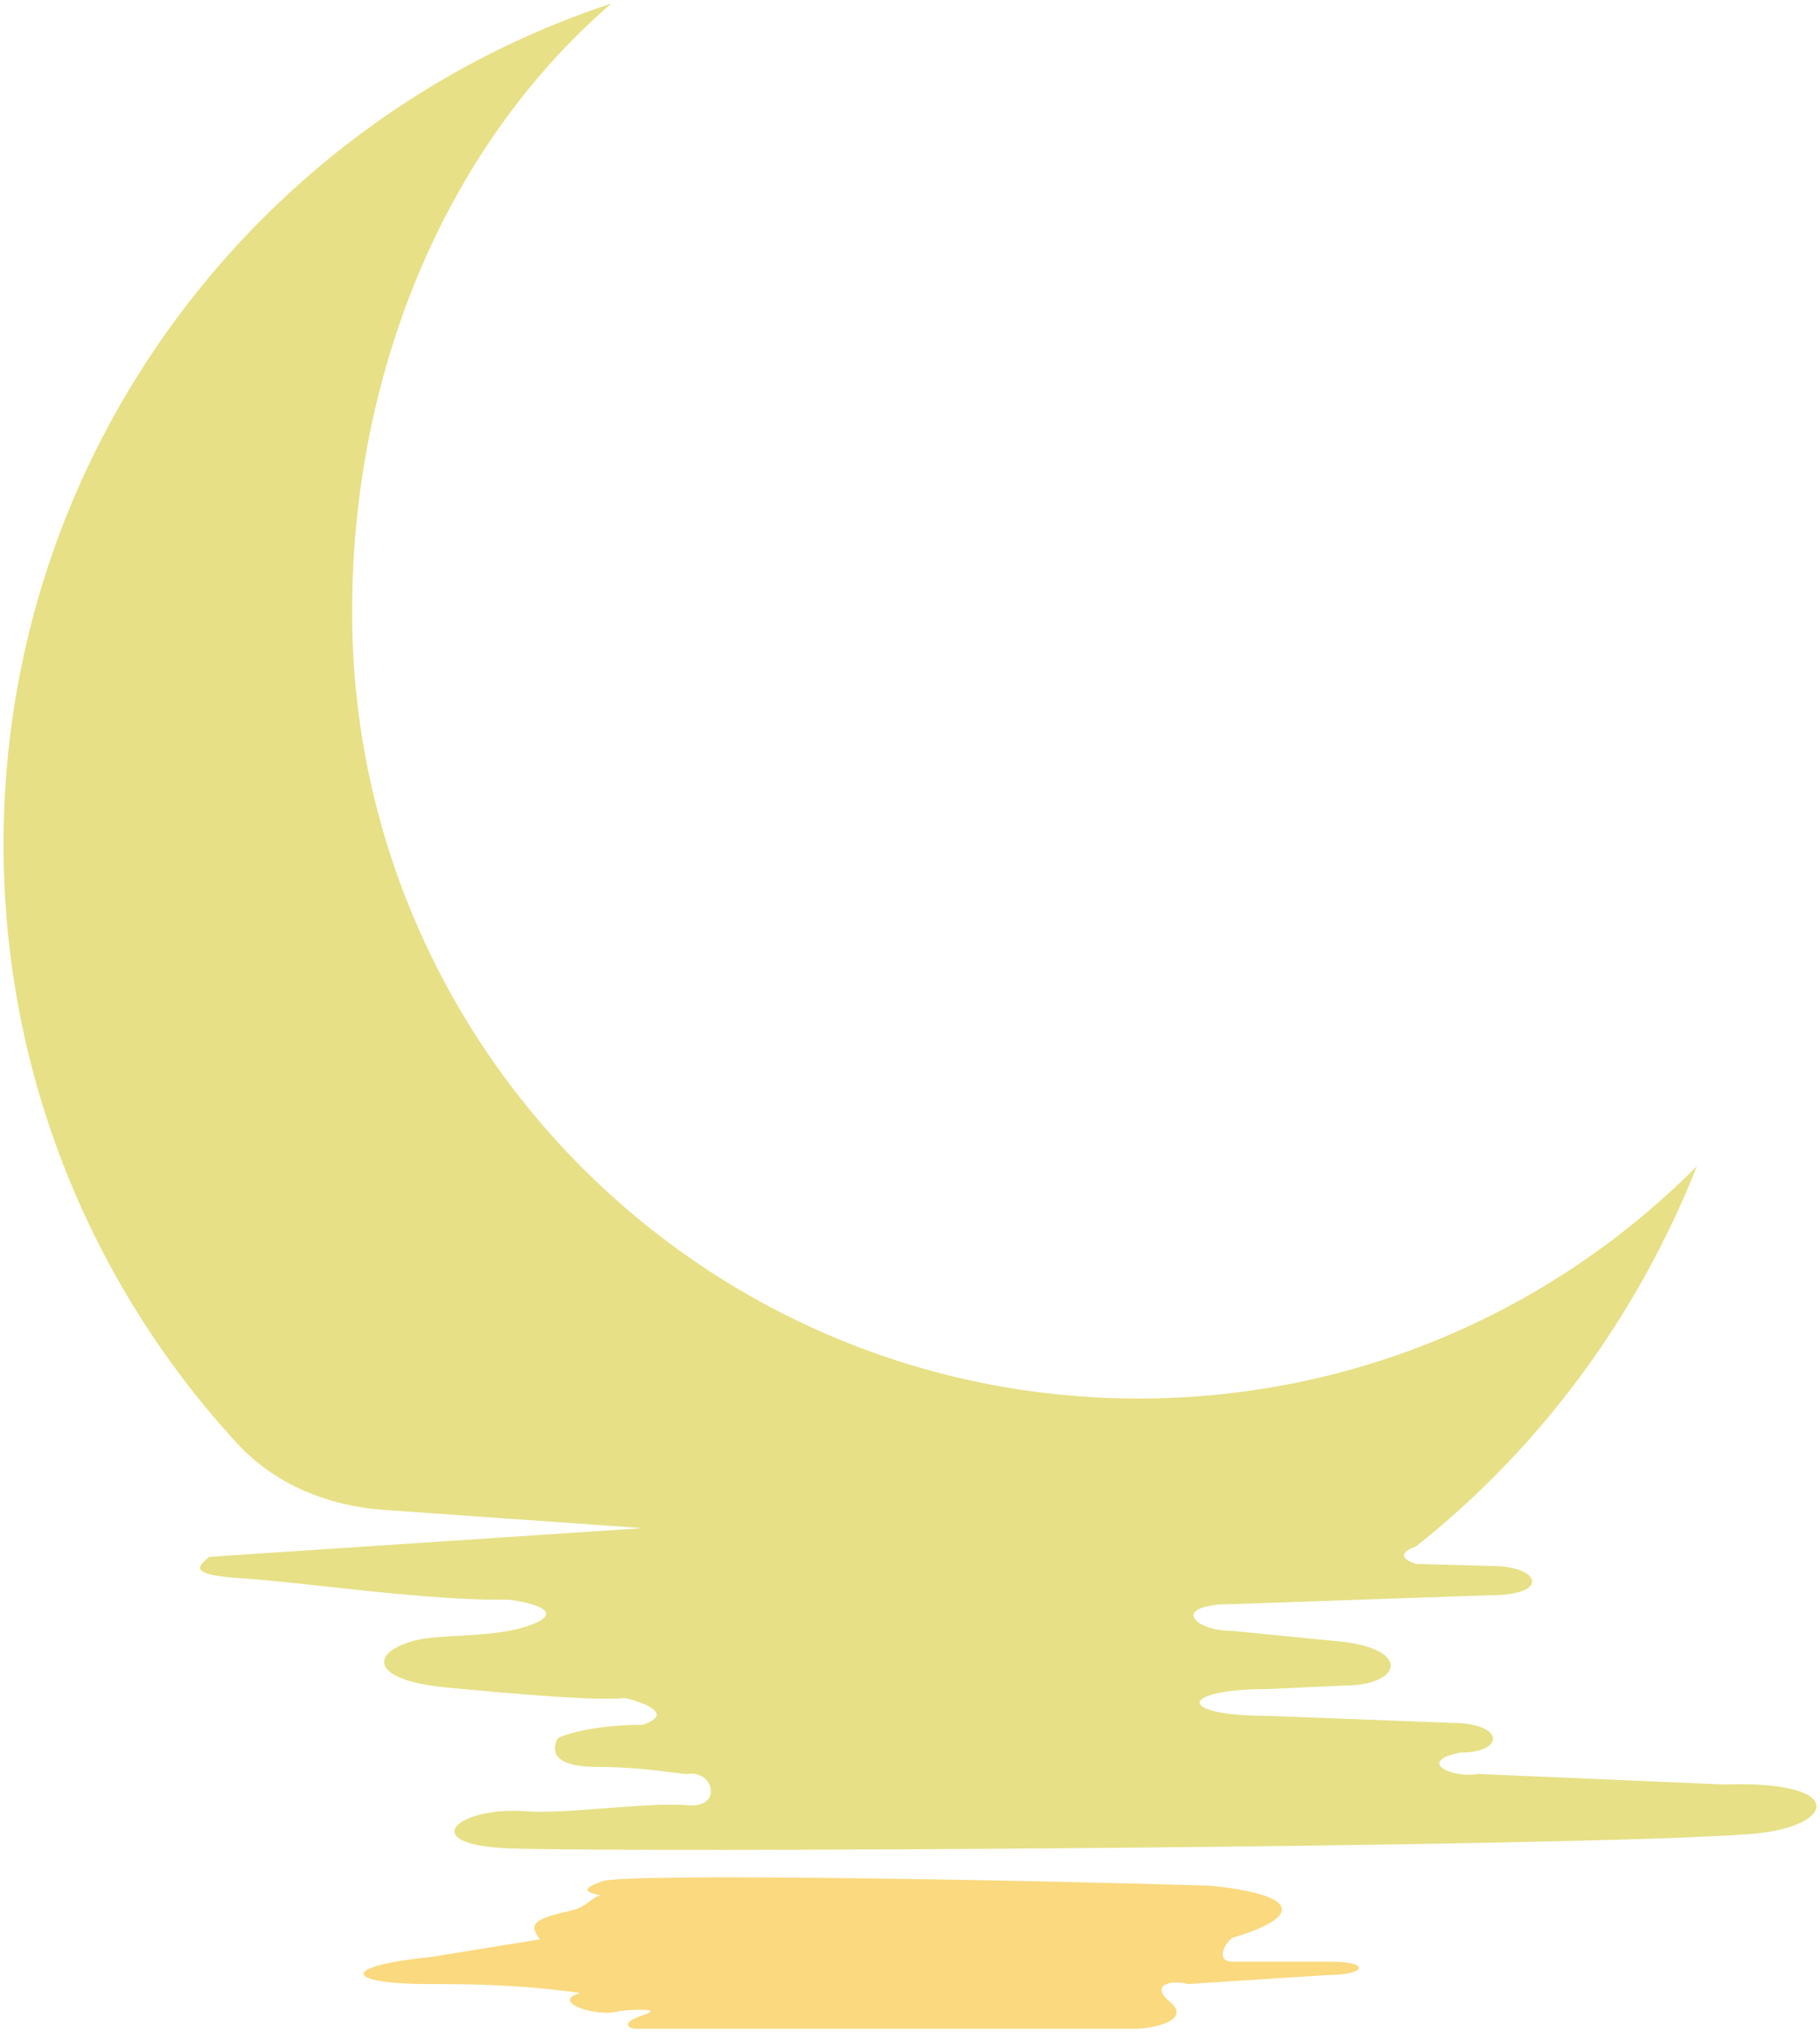 <?xml version="1.0" encoding="UTF-8"?> <svg xmlns="http://www.w3.org/2000/svg" viewBox="1742.5 2210 518 578.367" width="518" height="578.367"><path fill="#FAD97F" stroke="none" fill-opacity="1" stroke-width="1" stroke-opacity="1" color="rgb(51, 51, 51)" id="tSvg99d679683d" title="Path 1" d="M 2086.955 2746.661 C 2112.396 2749.205 2113.5 2755.5 2093.315 2761.47 C 2091.195 2762.742 2088.227 2768.286 2093.315 2768.286 C 2102.643 2768.286 2111.972 2768.286 2121.3 2768.286 C 2132.749 2768.286 2131.477 2772.102 2120.028 2772.102 C 2106.883 2772.95 2093.739 2773.798 2080.594 2774.646 C 2076.354 2773.374 2069.4 2774.646 2075.506 2779.734 C 2081.612 2784.822 2071.281 2787.367 2065.33 2787.367 C 2017.84 2787.367 1970.35 2787.367 1922.86 2787.367 C 1921.163 2786.943 1919.298 2785.586 1925.404 2783.55 C 1931.51 2781.515 1923.708 2781.854 1919.043 2782.278 C 1912.683 2784.398 1898.691 2779.734 1907.595 2777.19 C 1889.5 2774.646 1874.041 2774.646 1864.713 2774.646 C 1840 2774.646 1839.5 2769.5 1864.713 2767.014 C 1875.191 2765.318 1885.669 2763.621 1896.147 2761.925 C 1893.179 2757.685 1893.602 2756.293 1905.051 2753.749 C 1909.5 2752.76 1911.38 2749.5 1913.5 2749.5 C 1910.532 2748.652 1906.5 2748 1913.955 2745.389C 1920.747 2743.01 2032.256 2744.965 2086.955 2746.661Z"></path><path fill="#E7E086" stroke="none" fill-opacity="1" stroke-width="1" stroke-opacity="1" color="rgb(51, 51, 51)" id="tSvg10743c23bb6" title="Path 2" d="M 1916.499 2211 C 1816.026 2244.098 1743.5 2338.716 1743.5 2450.272 C 1743.5 2516.094 1768.749 2576.018 1810.09 2620.889 C 1820.803 2632.517 1836.016 2638.608 1851.788 2639.718 C 1876.327 2641.444 1900.865 2643.17 1925.404 2644.896 C 1884.277 2647.622 1843.149 2650.347 1802.022 2653.073 C 1801.982 2653.108 1801.942 2653.143 1801.902 2653.178 C 1798.568 2656.093 1796.108 2658.244 1812.198 2659.249 C 1828.481 2660.267 1864.345 2665.673 1887.242 2665.249 C 1894.026 2666.097 1904.542 2668.811 1892.33 2672.882 C 1882.5 2676.158 1867.5 2675 1860.529 2676.882 C 1847.467 2680.407 1848.063 2688.199 1869.433 2690.235 C 1890.804 2692.27 1912.259 2694.083 1920.316 2693.235 C 1925.828 2694.507 1934.563 2697.814 1925.404 2700.867 C 1912.174 2700.867 1903.779 2703.411 1901.235 2704.683 C 1899.539 2708.075 1899.454 2712.859 1912.683 2712.859 C 1925.913 2712.859 1935.156 2714.859 1938.124 2714.859 C 1945.757 2713.587 1948.301 2724.781 1938.124 2723.764 C 1927.948 2722.746 1903.355 2726.34 1892.33 2725.492 C 1872.418 2723.96 1860.783 2735.011 1887.242 2736.029 C 1920.316 2737.301 2191.263 2735.756 2240.873 2731.94 C 2265.042 2730.081 2268.859 2716.587 2233.241 2717.859 C 2209.92 2716.859 2186.599 2715.859 2163.278 2714.859 C 2155.646 2716.132 2145.469 2711.315 2158.19 2708.771 C 2170.91 2708.771 2170.91 2700.323 2155.646 2700.323 C 2138.261 2699.656 2120.876 2698.99 2103.491 2698.323 C 2076.778 2698.323 2078.05 2690.69 2103.491 2690.69 C 2110.699 2690.357 2117.908 2690.023 2125.116 2689.69 C 2141.653 2689.69 2144.197 2679.189 2123.844 2677.154 C 2113.668 2676.154 2103.491 2675.154 2093.315 2674.154 C 2081.866 2674.154 2075.506 2666.521 2093.315 2666.521 C 2117.908 2665.673 2142.501 2664.825 2167.094 2663.977 C 2183.631 2663.977 2181.087 2655.666 2167.094 2655.666 C 2159.886 2655.468 2152.677 2655.271 2145.469 2655.073 C 2142.925 2654.317 2139.363 2652.267 2145.469 2650.122 C 2180.764 2622.261 2208.43 2584.828 2225.481 2541.86 C 2184.922 2582.712 2128.716 2608.007 2066.602 2608.007 C 1942.955 2608.007 1842.72 2507.772 1842.72 2384.125C 1842.72 2316.398 1868.978 2252.054 1916.499 2211Z"></path><defs> </defs></svg> 